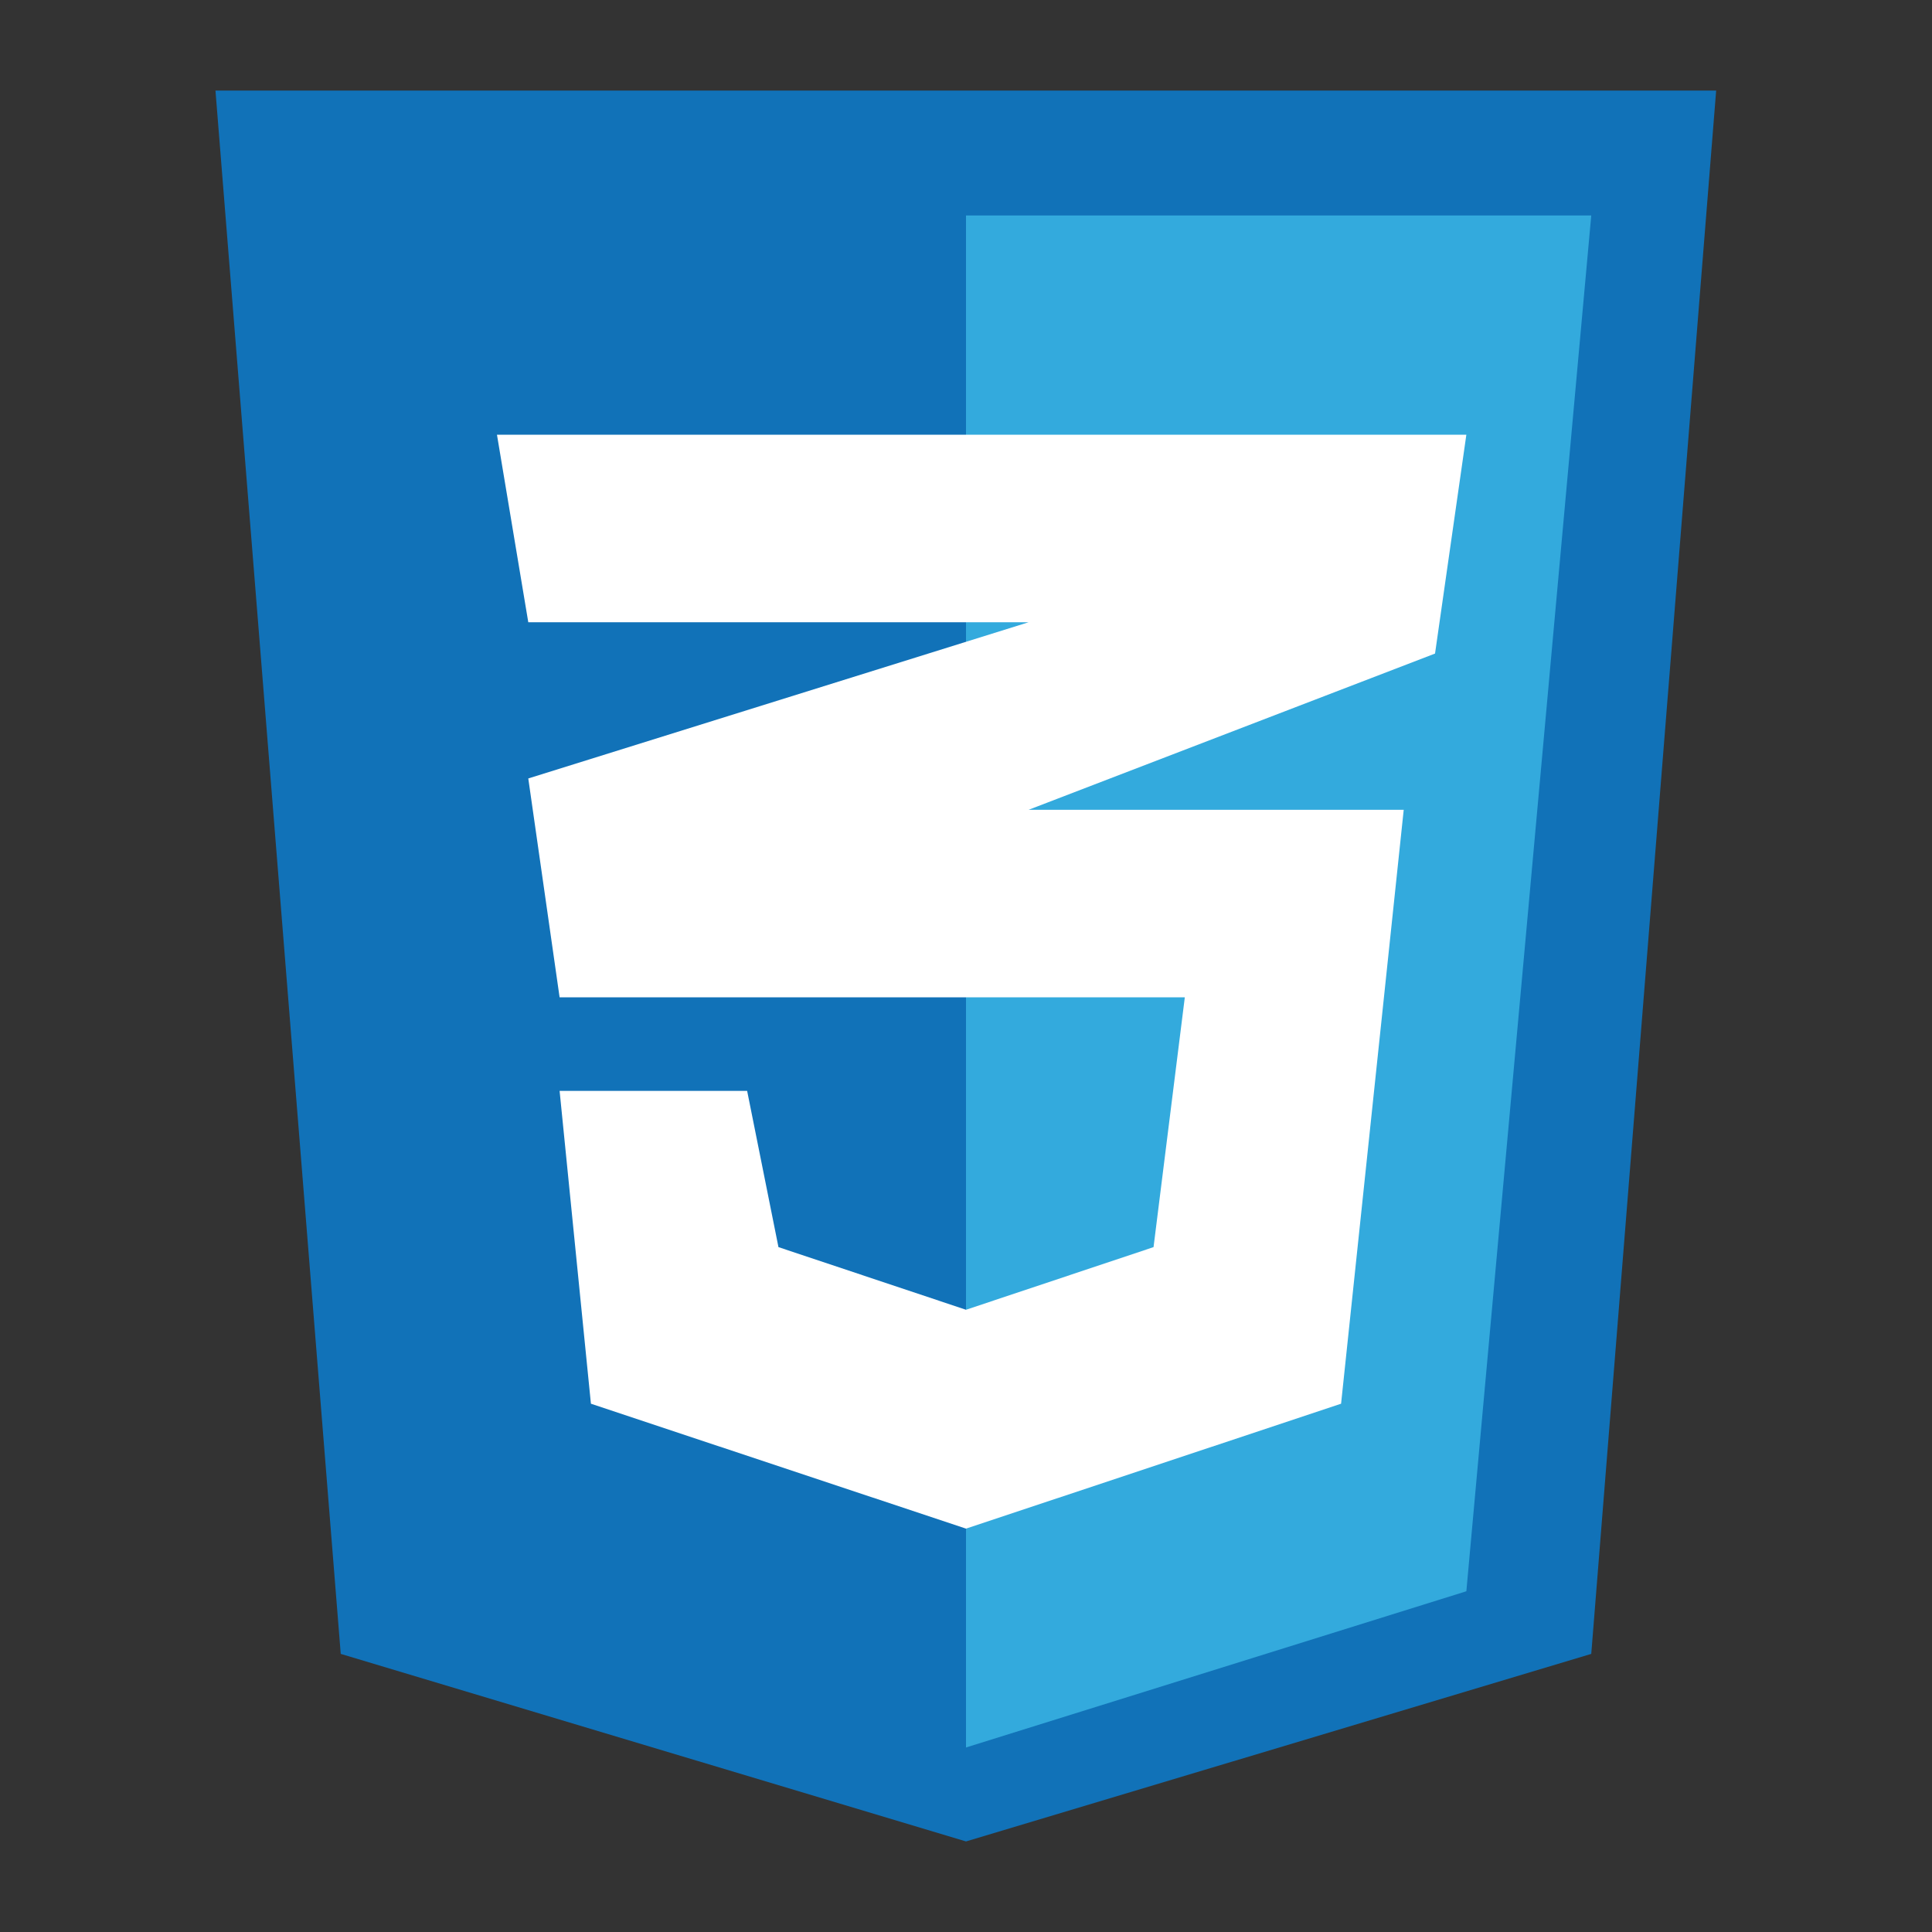 <?xml version="1.0" encoding="UTF-8"?>
<svg id="Capa_2" xmlns="http://www.w3.org/2000/svg" version="1.1" viewBox="0 0 512 512">
  <rect x="0" y="0" width="512" height="512" fill="#333333" stroke="none"/>
  <!-- Generator: Adobe Illustrator 29.1.0, SVG Export Plug-In . SVG Version: 2.1.0 Build 142)  -->
  <defs>
    <style>
      .st0 {
        fill: #fff;
      }

      .st1 {
        fill: #3ad;
      }

      .st2 {
        fill: #1172b8;
      }
    </style>
  </defs>
  <path class="st2" d="M90.3,438.3L57.1,24h397.7l-33.1,414.3-165.7,49.7-165.7-49.7Z"/>
  <path class="st1" d="M421.7,57.1h-165.7v406l132.6-41.4,33.1-364.6Z"/>
  <path class="st0" d="M314,264.3h-165.7l-8.3-58,132.6-41.4h-132.6l-8.3-49.7h256.9l-8.3,58-107.7,41.4h99.4l-16.6,157.4-99.4,33.1-99.4-33.1-8.3-82.9h49.7l8.3,41.4,49.7,16.6,49.7-16.6,8.3-66.3Z"/>
</svg>